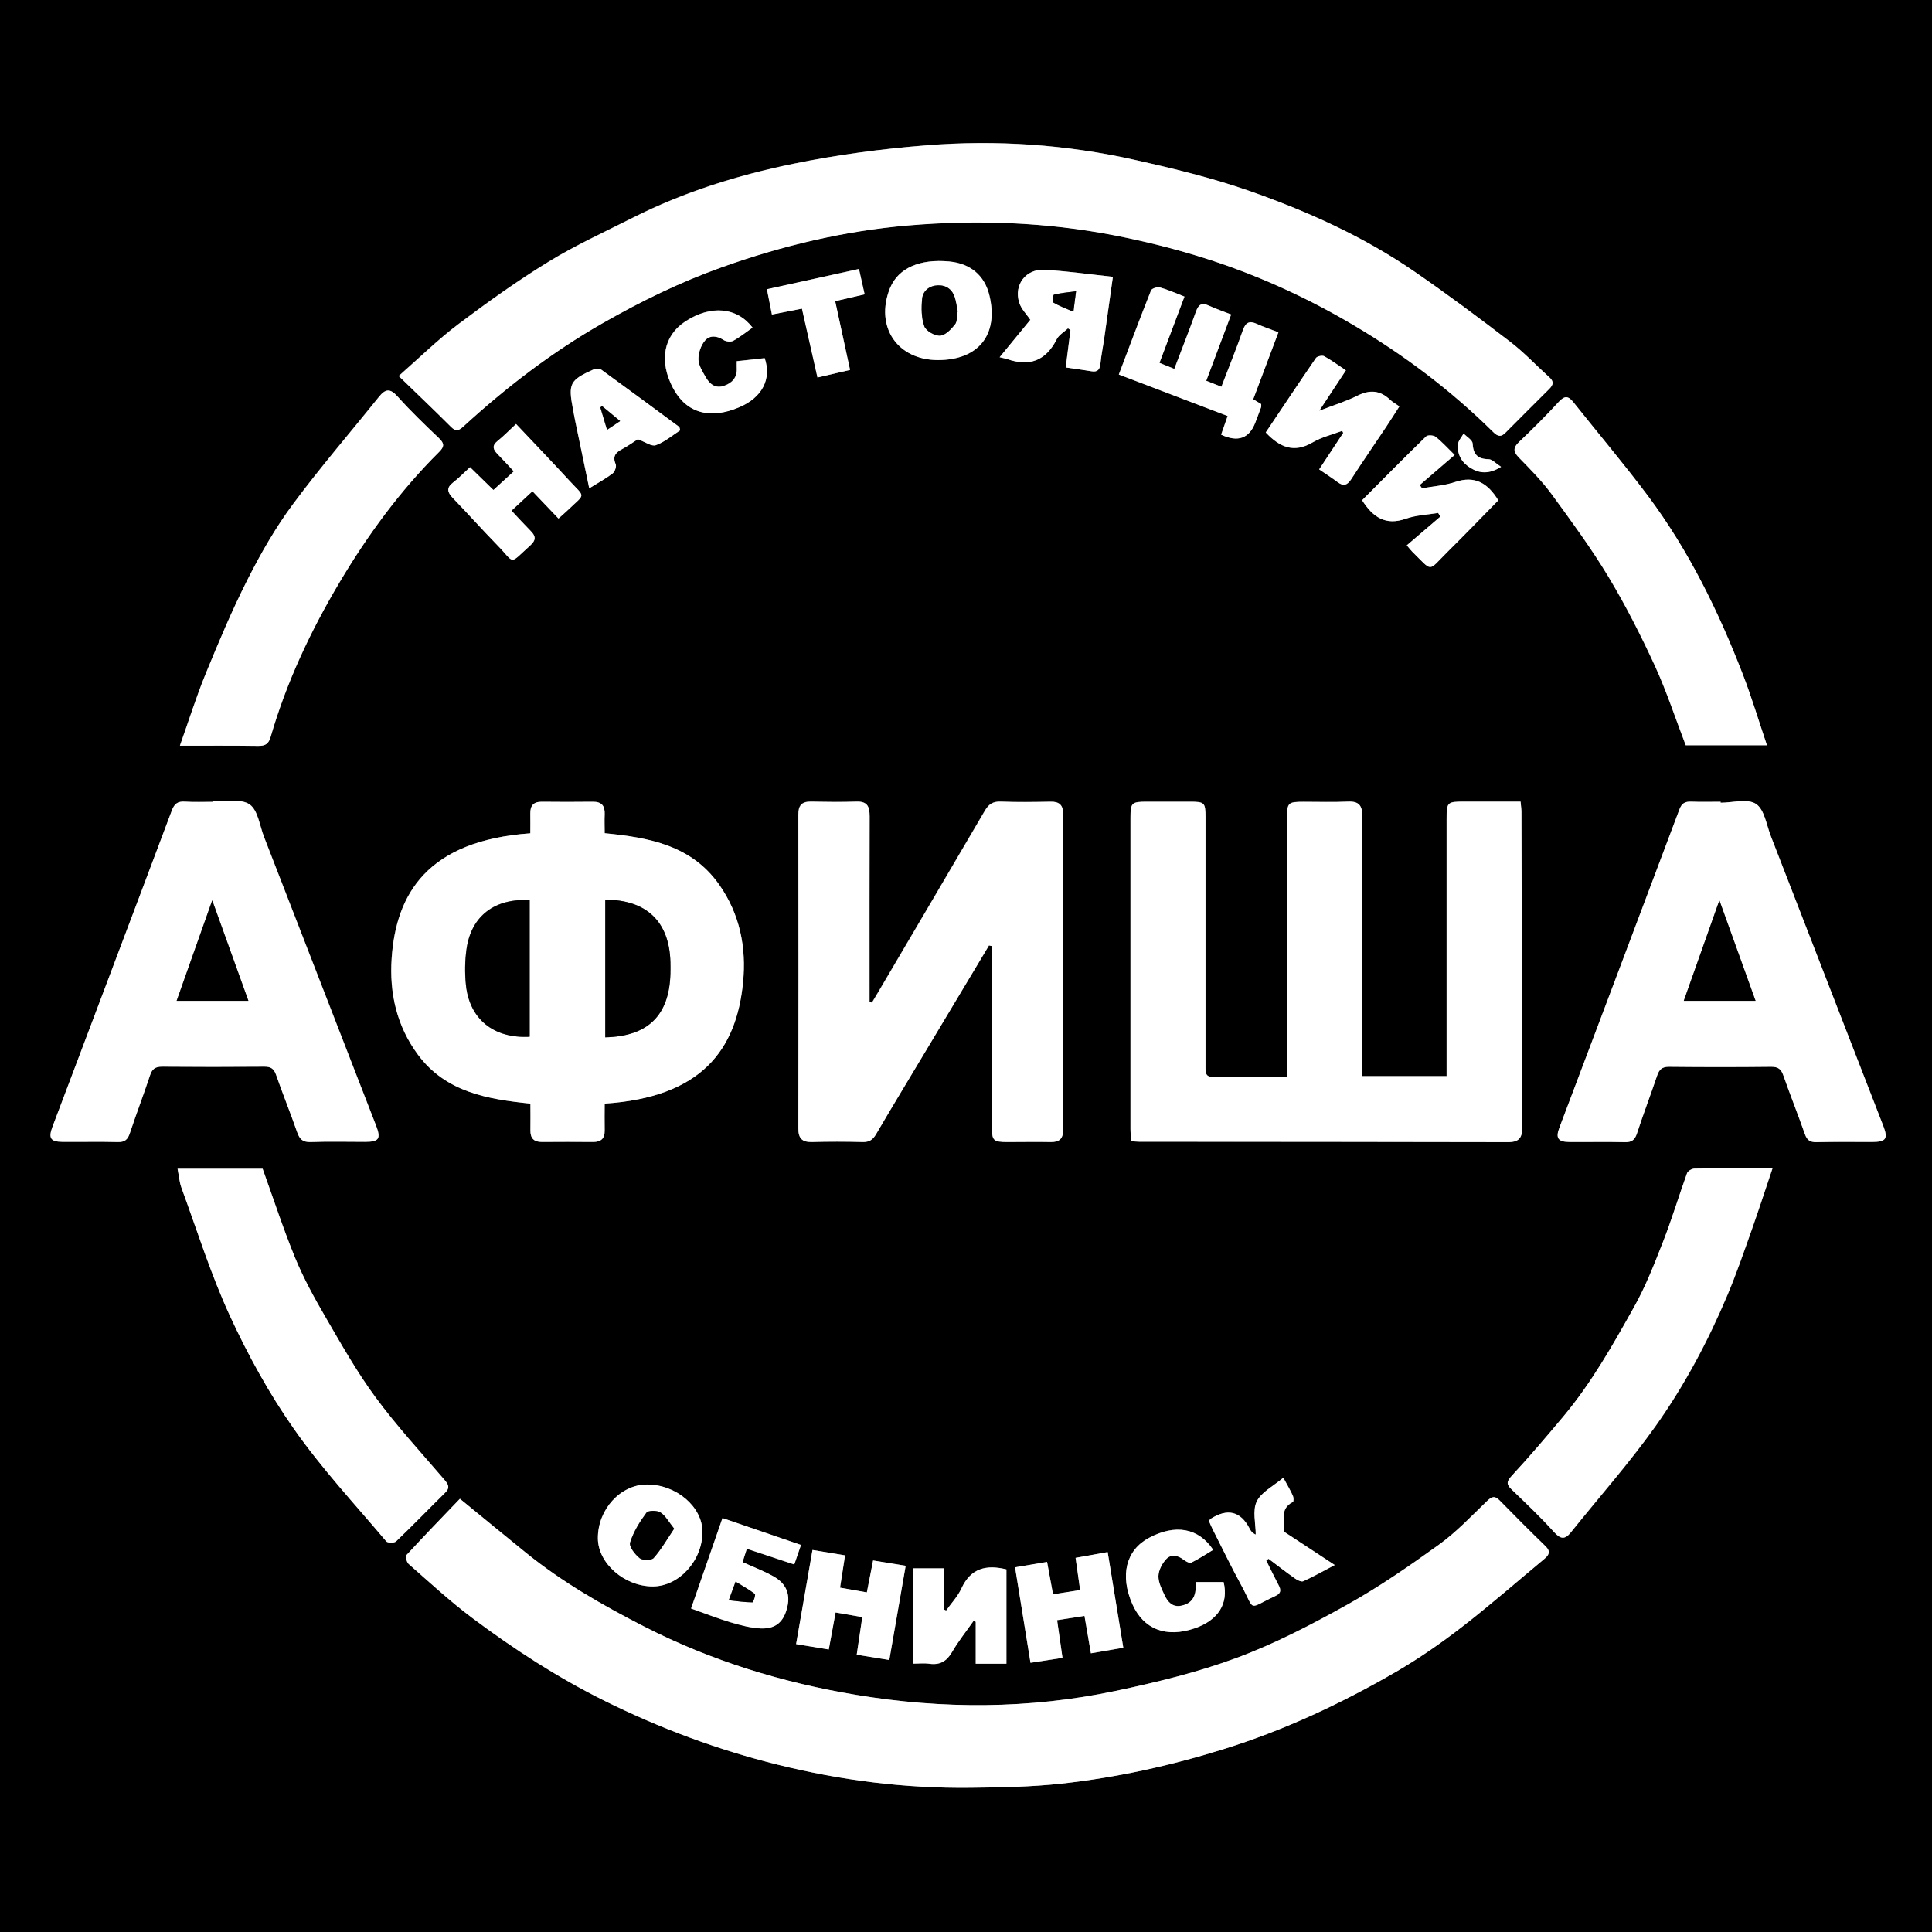 <?xml version="1.0" encoding="UTF-8"?>
<svg id="_Слой_1_Группа_2_Изображение" data-name="Слой 1 + Группа 2 Изображение" xmlns="http://www.w3.org/2000/svg" version="1.1" viewBox="0 0 204 204">
  <rect x="0" y="0" width="204" height="204" fill="#808080" stroke="none"/>
  <path d="M0,0h204v204H0V0ZM48.56,158.25c-1.87,1.96-3.79,3.93-5.65,5.95-.13.14.02.76.23.94,2.22,1.94,4.38,3.95,6.73,5.71,4.4,3.3,8.99,6.28,13.94,8.73,5.89,2.92,11.98,5.18,18.34,6.76,6.66,1.65,13.42,2.51,20.28,2.43,3.22-.04,6.46-.09,9.66-.44,5.79-.63,11.46-1.88,17.04-3.62,6.44-2,12.48-4.83,18.28-8.19,2.41-1.4,4.71-3,6.91-4.7,2.98-2.3,5.82-4.79,8.72-7.2.5-.41.72-.79.14-1.36-1.64-1.59-3.24-3.2-4.84-4.83-.53-.54-.85-.4-1.36.09-1.64,1.58-3.22,3.26-5.05,4.58-3.12,2.25-6.3,4.45-9.65,6.32-3.78,2.11-7.67,4.14-11.72,5.64-4.13,1.53-8.47,2.58-12.8,3.49-9.08,1.91-18.25,1.93-27.38.41-7.79-1.3-15.29-3.59-22.36-7.21-4.38-2.24-8.62-4.67-12.46-7.77-2.26-1.83-4.5-3.68-7.01-5.73ZM42.1,39.71c1.96,1.9,3.77,3.62,5.53,5.38.52.52.84.34,1.29-.07,4.51-4.14,9.33-7.83,14.66-10.88,4.05-2.32,8.21-4.35,12.6-5.92,6.38-2.28,12.92-3.84,19.68-4.42,7.3-.63,14.58-.36,21.77,1.04,3.09.6,6.16,1.35,9.16,2.29,5.64,1.76,11.01,4.17,16.11,7.19,5.38,3.19,10.32,6.91,14.76,11.3.5.5.83.53,1.28.07,1.55-1.55,3.09-3.1,4.65-4.65.42-.42.49-.77,0-1.2-1.39-1.25-2.68-2.64-4.16-3.77-3.31-2.54-6.65-5.03-10.09-7.4-5.39-3.71-11.33-6.38-17.47-8.53-3.93-1.38-8.02-2.36-12.09-3.27-7.24-1.62-14.6-2.13-21.99-1.53-4.71.38-9.43,1-14.05,1.95-5.85,1.2-11.56,2.98-16.93,5.69-2.99,1.51-6.05,2.91-8.9,4.65-3.28,2.01-6.43,4.26-9.51,6.58-2.15,1.62-4.08,3.52-6.32,5.49ZM143.82,113.63v-1.52c0-8.64-.01-17.28.02-25.92,0-1.12-.33-1.61-1.51-1.56-1.56.07-3.12.02-4.68.02-1.67,0-1.75.09-1.76,1.78,0,8.6,0,17.2,0,25.8v1.47c-2.75,0-5.3-.01-7.85,0-.69,0-.76-.37-.76-.92.01-2.2,0-4.4,0-6.6,0-6.64,0-13.28,0-19.92,0-1.53-.1-1.62-1.65-1.62-1.52,0-3.04,0-4.56,0-1.59,0-1.71.12-1.71,1.7,0,10.96,0,21.92,0,32.87,0,.42.04.84.07,1.27.38.03.62.06.85.06,13,0,25.99,0,38.99.04,1.22,0,1.47-.56,1.46-1.63-.05-11.08-.06-22.16-.09-33.23,0-.34-.05-.68-.09-1.09-2.07,0-4.02,0-5.98,0-1.76,0-1.83.07-1.83,1.82,0,8.56,0,17.12,0,25.68,0,.47,0,.94,0,1.48h-8.93ZM56,87.99c-10.87.77-14.19,6.39-14.65,13.19-.25,3.69.53,7.15,2.78,10.19,2.93,3.95,7.29,4.69,11.87,5.16,0,.98.01,1.89,0,2.8-.02.84.35,1.26,1.21,1.25,1.8-.02,3.6-.02,5.4,0,.85,0,1.25-.36,1.23-1.23-.02-.94,0-1.89,0-2.82,10.24-.66,13.91-5.69,14.61-12.79.36-3.71-.34-7.25-2.55-10.37-2.94-4.14-7.4-4.93-12.06-5.39,0-.72-.03-1.36,0-1.99.04-.89-.31-1.35-1.25-1.33-1.8.02-3.6.02-5.4,0-.88,0-1.22.43-1.2,1.26.02.67,0,1.34,0,2.07ZM104.44,99.82c.09.02.19.04.28.06,0,.43,0,.86,0,1.29,0,5.92,0,11.84,0,17.76,0,1.51.13,1.63,1.66,1.64,1.52,0,3.04-.02,4.56,0,.91.02,1.31-.36,1.3-1.28-.01-11.12-.01-22.24,0-33.37,0-.92-.39-1.3-1.31-1.28-1.76.03-3.52.06-5.28-.01-.84-.03-1.28.29-1.69.99-3.75,6.42-7.53,12.82-11.3,19.22-.2.34-.41.68-.61,1.02-.08-.04-.16-.07-.25-.11,0-.43,0-.86,0-1.3,0-6.08-.01-12.16.01-18.24,0-.99-.19-1.62-1.38-1.58-1.6.06-3.2.04-4.8,0-.98-.02-1.35.4-1.35,1.37.01,11.04.02,22.08,0,33.13,0,1.01.36,1.46,1.4,1.44,1.8-.04,3.6-.04,5.4,0,.7.02,1.07-.25,1.41-.83,1.78-3.03,3.61-6.04,5.41-9.06,2.17-3.63,4.35-7.25,6.52-10.88ZM22.52,84.59s0,.05,0,.07c-1,0-2,.05-3-.02-.77-.05-1.11.24-1.38.96-4.18,11.14-8.4,22.26-12.6,33.39-.44,1.18-.19,1.56,1.04,1.57,1.96.02,3.92-.03,5.88.02.74.02,1.04-.27,1.26-.94.68-2.05,1.45-4.06,2.13-6.11.22-.68.56-.92,1.28-.91,3.6.04,7.2.03,10.8,0,.66,0,.99.19,1.22.84.71,2.03,1.53,4.03,2.23,6.07.26.74.58,1.08,1.43,1.05,1.92-.07,3.84-.02,5.76-.02,1.47,0,1.68-.33,1.14-1.73-3.94-10.16-7.88-20.32-11.83-30.48-.46-1.19-.65-2.82-1.52-3.42-.92-.63-2.53-.28-3.83-.35ZM181.68,84.76s0-.06,0-.1c-1.04,0-2.08.03-3.12-.01-.64-.03-.99.16-1.23.82-4.21,11.21-8.45,22.41-12.68,33.62-.41,1.08-.13,1.48,1.03,1.49,1.96.02,3.92-.02,5.88.02.71.02,1.06-.22,1.28-.9.67-2.05,1.44-4.06,2.13-6.11.22-.65.51-.95,1.26-.95,3.6.04,7.2.04,10.8,0,.74,0,1.05.26,1.28.93.72,2.07,1.54,4.11,2.27,6.18.22.63.54.86,1.21.85,1.96-.04,3.92-.01,5.88-.02,1.49,0,1.72-.33,1.18-1.71-3.95-10.2-7.91-20.4-11.87-30.59-.46-1.18-.68-2.8-1.56-3.39-.89-.59-2.46-.13-3.74-.13ZM18.75,123.41c.15.76.19,1.41.41,2,1.66,4.52,3.1,9.15,5.11,13.51,1.91,4.15,4.14,8.21,6.76,11.94,2.94,4.19,6.46,7.97,9.76,11.89.15.18.84.18,1.03,0,1.76-1.68,3.44-3.43,5.18-5.14.56-.55.32-.9-.1-1.4-2.45-2.86-5.02-5.65-7.25-8.68-1.97-2.67-3.61-5.59-5.28-8.46-1.17-2.02-2.31-4.08-3.2-6.24-1.27-3.09-2.3-6.27-3.44-9.43h-8.98ZM187.15,123.38c-2.95,0-5.58-.01-8.22.02-.27,0-.71.25-.79.49-.86,2.38-1.59,4.82-2.51,7.18-.92,2.36-1.85,4.75-3.09,6.96-2.23,3.98-4.48,7.98-7.43,11.51-1.79,2.14-3.6,4.26-5.49,6.31-.56.61-.56.9,0,1.43,1.52,1.47,3.06,2.93,4.48,4.5.7.78,1.16.79,1.78.02,2.98-3.72,6.15-7.29,8.91-11.17,3.07-4.32,5.57-9.01,7.63-13.91.94-2.23,1.72-4.53,2.54-6.82.74-2.1,1.42-4.21,2.2-6.51ZM19,78.73c2.96,0,5.6-.03,8.24.02.76.01,1.12-.19,1.34-.96,1.68-5.78,4.23-11.2,7.29-16.34,2.96-4.96,6.37-9.63,10.49-13.73.57-.57.56-.9,0-1.45-1.5-1.43-3-2.87-4.38-4.41-.79-.88-1.29-.8-1.97.04-3.03,3.77-6.2,7.44-9.07,11.32-1.82,2.45-3.36,5.14-4.75,7.87-1.66,3.26-3.08,6.65-4.47,10.04-1,2.42-1.78,4.93-2.72,7.59ZM186.56,78.69c-.87-2.58-1.59-5.02-2.51-7.39-2.59-6.71-5.73-13.15-10.05-18.93-2.52-3.38-5.25-6.6-7.88-9.9-.51-.65-.9-.72-1.52-.05-1.35,1.46-2.76,2.88-4.21,4.25-.66.63-.62,1.04,0,1.67,1.19,1.22,2.41,2.45,3.42,3.82,2.09,2.86,4.2,5.72,6.02,8.75,1.82,3.02,3.42,6.19,4.9,9.39,1.25,2.71,2.17,5.56,3.26,8.4h8.56ZM124,38.95c-.61-.24-1.08-.43-1.58-.64.9-2.38,1.76-4.68,2.64-7-.96-.37-1.76-.74-2.6-.97-.27-.08-.84.12-.93.32-1.16,2.92-2.26,5.86-3.4,8.88,3.88,1.48,7.67,2.93,11.49,4.38-.26.75-.48,1.37-.69,1.97q2.66,1.24,3.62-1.3c.2-.52.41-1.04.59-1.57.04-.1.02-.23.02-.36-.27-.17-.54-.33-.84-.51.89-2.37,1.77-4.7,2.66-7.07-.85-.33-1.57-.57-2.26-.88-.8-.37-1.2-.17-1.5.68-.69,1.98-1.49,3.93-2.26,5.95-.59-.23-1.06-.42-1.6-.63.88-2.35,1.74-4.62,2.63-7-.85-.33-1.63-.6-2.39-.95-.73-.33-1.06-.09-1.32.63-.71,1.99-1.49,3.96-2.29,6.06ZM148.55,57.57c.33.39.45.55.59.69,2.2,2.16,1.59,2.12,3.68.05,1.84-1.82,3.63-3.68,5.4-5.48-1.11-1.81-2.46-2.63-4.54-1.94-1.12.38-2.34.45-3.52.67-.08-.12-.15-.23-.23-.35,1.2-1.04,2.4-2.08,3.68-3.17-.79-.78-1.36-1.41-2.01-1.92-.22-.17-.83-.21-1-.04-2.29,2.23-4.53,4.5-6.76,6.74,1.13,1.78,2.47,2.7,4.62,1.95,1.07-.38,2.27-.41,3.41-.61.08.13.15.26.23.39-1.15.99-2.3,1.97-3.53,3.02ZM142.11,39.11c-.82-.55-1.52-1.07-2.29-1.49-.21-.11-.75,0-.87.19-1.8,2.62-3.56,5.27-5.3,7.86,1.49,1.59,2.99,2.2,4.95,1.05.95-.56,2.07-.82,3.12-1.22.04.07.07.15.11.22-.83,1.26-1.66,2.52-2.54,3.85.7.48,1.34.89,1.94,1.34.63.47,1.03.35,1.45-.31,1.19-1.84,2.44-3.65,3.66-5.48.48-.72.93-1.45,1.42-2.2-.4-.28-.72-.46-.98-.7-1.06-1.01-2.16-1.08-3.47-.42-1.18.59-2.46.98-4.01,1.58,1.05-1.59,1.88-2.85,2.81-4.26ZM106.26,175.67v-9.95c-2.14-.53-3.77-.12-4.75,2.01-.39.85-1.07,1.56-1.62,2.34-.09-.05-.17-.1-.26-.14v-4.32h-3.23v10.06c.6,0,1.17-.06,1.71.01,1.13.16,1.85-.26,2.42-1.25.66-1.14,1.5-2.19,2.26-3.27.08.03.15.06.23.1v4.42h3.23ZM49.63,49.33c-.65.6-1.18,1.16-1.78,1.61-.75.58-.61,1.05-.03,1.65,1.58,1.64,3.1,3.34,4.69,4.97,1.92,1.96,1.15,2.12,3.48.03.59-.53.6-.95.08-1.49-.69-.71-1.36-1.44-2.06-2.18.78-.73,1.47-1.37,2.21-2.05.96,1.01,1.84,1.92,2.75,2.88.37-.33.7-.61,1.01-.91,1.87-1.8,1.84-1.24.1-3.13-1.83-1.99-3.7-3.94-5.59-5.94-.72.67-1.3,1.27-1.95,1.79-.62.5-.48.9-.01,1.38.58.59,1.13,1.2,1.72,1.83-.8.73-1.49,1.37-2.15,1.97-.84-.82-1.61-1.57-2.47-2.41ZM105.55,37.72c.48.12.64.14.78.19,2.36.83,4.1.19,5.25-2.09.23-.47.78-.77,1.19-1.15.09.06.17.13.26.19-.16,1.28-.33,2.57-.5,3.94.98.14,1.85.25,2.7.4.69.12.91-.19.97-.84.08-.87.26-1.73.39-2.6.3-2.12.6-4.23.92-6.53-2.52-.27-4.88-.61-7.26-.74-1.94-.1-3.21,1.59-2.64,3.44.22.71.82,1.3,1.18,1.84-1,1.22-2.04,2.5-3.24,3.95ZM115.19,174.58c1.22-.21,2.3-.4,3.42-.59-.56-3.43-1.1-6.72-1.65-10.1-1.23.22-2.3.41-3.39.61.17,1.21.32,2.26.48,3.4-1.01.16-1.89.3-2.86.45-.22-1.19-.42-2.27-.63-3.42-1.16.2-2.2.37-3.38.57.55,3.4,1.08,6.69,1.63,10.08,1.19-.18,2.23-.35,3.38-.52-.2-1.38-.38-2.63-.57-3.98.99-.15,1.92-.3,2.89-.45.23,1.36.44,2.57.68,3.96ZM99.05,38.02c4.28,0,6.42-2.69,5.42-6.83-.51-2.11-2.01-3.37-4.25-3.58-3.1-.29-5.35.71-6.22,2.76-.02.04-.03.07-.05.11-1.58,4.03.8,7.54,5.1,7.54ZM95.63,165.33c-1.21-.2-2.28-.37-3.44-.56-.23,1.19-.44,2.23-.66,3.37-1.01-.18-1.89-.33-2.83-.5.19-1.2.35-2.25.53-3.41-1.16-.19-2.27-.38-3.44-.57-.59,3.39-1.15,6.61-1.73,9.94,1.19.2,2.27.37,3.45.57.25-1.36.48-2.6.72-3.91,1,.18,1.85.32,2.82.49-.2,1.35-.39,2.63-.59,3.97,1.21.2,2.29.37,3.44.56.59-3.38,1.15-6.6,1.73-9.95ZM72.97,169.85c1.47.52,2.81,1.05,4.18,1.46,1.02.3,2.09.59,3.15.64,1.63.07,2.49-.73,2.84-2.33.29-1.31-.14-2.4-1.42-3.13-1.03-.59-2.15-1.01-3.32-1.54.14-.43.28-.87.45-1.41,1.69.56,3.3,1.09,5.01,1.66.25-.73.47-1.35.71-2.06-2.81-.96-5.5-1.89-8.29-2.84-1.13,3.25-2.2,6.34-3.32,9.56ZM135.56,161.72c.26-.85-.6-2.34.97-3.13.09-.05.08-.46,0-.65-.26-.56-.58-1.1-1.01-1.91-1.07.91-2.34,1.52-2.81,2.52-.46.96-.1,2.31-.1,3.49-.41-.2-.53-.4-.64-.62q-1.44-2.79-4.17-1.02s-.04.07-.12.23c.11.24.23.56.39.87,1.01,1.99,1.98,4,3.05,5.96,1.48,2.72.56,2.45,3.58,1.05.6-.28.6-.63.32-1.14-.45-.85-.87-1.72-1.3-2.59.08-.06.16-.12.24-.19.91.69,1.82,1.39,2.75,2.05.26.19.7.42.92.32,1.03-.46,2.02-1.02,3.32-1.71-1.89-1.24-3.53-2.32-5.37-3.53ZM68.3,156.75c-2.79.01-5.18,2.63-5.17,5.67,0,2.65,2.8,5.09,5.8,5.09,2.78,0,5.26-2.75,5.24-5.78-.02-2.64-2.79-4.99-5.87-4.98ZM71.82,45.44c-.07-.23-.07-.33-.12-.37-2.73-2.02-5.46-4.04-8.21-6.03-.2-.14-.62-.12-.87-.01-2.45,1.1-2.64,1.49-2.14,4.11.09.47.17.94.27,1.41.48,2.29.95,4.57,1.46,7.01.94-.59,1.75-1.02,2.47-1.57.23-.18.43-.73.32-.98-.36-.85.02-1.23.7-1.6.63-.34,1.21-.76,1.64-1.03.75.27,1.45.79,1.9.63.94-.34,1.75-1.04,2.57-1.57ZM79.46,34.6c-1.66-2.18-4.41-2.41-7.06-.7-2.36,1.52-2.86,4.22-1.34,7.09,1.39,2.61,3.88,3.33,6.99,2,2.4-1.02,3.43-2.96,2.68-5.18-.96.11-1.93.21-2.95.32,0,.32,0,.52,0,.71.06.99-.46,1.59-1.34,1.89-.94.32-1.55-.2-1.96-.95-.33-.59-.74-1.24-.75-1.86,0-.66.27-1.46.69-1.96.49-.58,1.25-.54,1.96-.07.26.17.76.23,1.02.09.69-.37,1.31-.88,2.04-1.39ZM126.25,167.05c0,.35.01.55,0,.75-.07.96-.57,1.55-1.52,1.74-.93.18-1.43-.4-1.76-1.11-.3-.64-.67-1.36-.65-2.03.02-.62.39-1.34.84-1.8.52-.54,1.23-.37,1.84.1.22.17.61.38.79.29.8-.39,1.54-.89,2.31-1.35-1.55-2.34-4.02-2.74-6.79-1.26-2.42,1.3-3.08,3.96-1.74,7,1.17,2.66,3.56,3.58,6.59,2.54,2.48-.85,3.59-2.63,3.04-4.88h-2.95ZM81.51,33.21c1.15-.22,2.11-.41,3.16-.62.55,2.43,1.08,4.79,1.64,7.27,1.22-.28,2.31-.54,3.44-.8-.54-2.5-1.05-4.83-1.57-7.26,1.06-.25,2.02-.47,3.11-.72-.21-.91-.39-1.74-.6-2.68-3.31.73-6.45,1.42-9.72,2.14.18.91.34,1.71.53,2.67ZM158.51,49.29c-.57-.36-.95-.8-1.32-.81-1.17-.01-1.62-.51-1.69-1.66-.02-.37-.62-.7-.95-1.05-.21.39-.57.76-.6,1.16-.09,1.08.43,1.94,1.35,2.49.94.56,1.93.67,3.22-.14Z" fill="#000" stroke-width="0"/>
  <path d="M48.56,158.25c2.51,2.05,4.75,3.91,7.01,5.73,3.83,3.1,8.08,5.53,12.46,7.77,7.07,3.62,14.57,5.91,22.36,7.21,9.13,1.52,18.3,1.5,27.38-.41,4.32-.91,8.67-1.96,12.8-3.49,4.05-1.5,7.94-3.53,11.72-5.64,3.35-1.87,6.53-4.07,9.65-6.32,1.83-1.32,3.42-3,5.05-4.58.51-.49.83-.64,1.36-.09,1.59,1.63,3.2,3.24,4.84,4.83.59.57.36.95-.14,1.36-2.9,2.41-5.74,4.9-8.72,7.2-2.2,1.7-4.51,3.3-6.91,4.7-5.8,3.36-11.83,6.19-18.28,8.19-5.59,1.74-11.25,2.98-17.04,3.62-3.2.35-6.44.41-9.66.44-6.86.08-13.63-.78-20.28-2.43-6.36-1.57-12.46-3.84-18.34-6.76-4.95-2.46-9.54-5.44-13.94-8.73-2.35-1.76-4.52-3.77-6.73-5.71-.21-.18-.35-.81-.23-.94,1.86-2.02,3.77-3.99,5.65-5.95Z" fill="#fff" stroke-width="0"/>
  <path d="M42.1,39.71c2.24-1.97,4.17-3.87,6.32-5.49,3.08-2.32,6.23-4.57,9.51-6.58,2.85-1.75,5.91-3.14,8.9-4.65,5.37-2.71,11.08-4.49,16.93-5.69,4.62-.95,9.34-1.58,14.05-1.95,7.38-.59,14.75-.09,21.99,1.53,4.07.91,8.16,1.9,12.09,3.27,6.14,2.15,12.08,4.82,17.47,8.53,3.43,2.36,6.78,4.86,10.09,7.4,1.48,1.13,2.77,2.52,4.16,3.77.48.43.41.78,0,1.2-1.56,1.54-3.1,3.1-4.65,4.65-.45.45-.78.42-1.28-.07-4.44-4.39-9.38-8.12-14.76-11.3-5.11-3.02-10.47-5.44-16.11-7.19-3-.93-6.07-1.69-9.16-2.29-7.2-1.39-14.47-1.66-21.77-1.04-6.76.58-13.3,2.14-19.68,4.42-4.39,1.57-8.55,3.6-12.6,5.92-5.33,3.05-10.15,6.75-14.66,10.88-.45.41-.77.59-1.29.07-1.76-1.76-3.57-3.48-5.53-5.38Z" fill="#fff" stroke-width="0"/>
  <path d="M143.82,113.63h8.93c0-.54,0-1.01,0-1.48,0-8.56,0-17.12,0-25.68,0-1.75.07-1.82,1.83-1.82,1.96,0,3.91,0,5.98,0,.03.41.09.75.09,1.09.03,11.08.05,22.16.09,33.23,0,1.06-.24,1.63-1.46,1.63-13-.03-25.99-.03-38.99-.04-.24,0-.47-.03-.85-.06-.02-.44-.07-.85-.07-1.27,0-10.96,0-21.92,0-32.87,0-1.59.12-1.7,1.71-1.7,1.52,0,3.04,0,4.56,0,1.55,0,1.65.09,1.65,1.62,0,6.64,0,13.28,0,19.92,0,2.2,0,4.4,0,6.6,0,.54.07.92.76.92,2.55-.02,5.11,0,7.85,0v-1.47c0-8.6,0-17.2,0-25.8,0-1.69.09-1.78,1.76-1.78,1.56,0,3.12.05,4.68-.02,1.18-.05,1.51.43,1.51,1.56-.03,8.64-.02,17.28-.02,25.92v1.52Z" fill="#fff" stroke-width="0"/>
  <path d="M56,87.99c0-.73.01-1.4,0-2.07-.02-.83.32-1.27,1.2-1.26,1.8.02,3.6.02,5.4,0,.94-.01,1.29.44,1.25,1.33-.03.63,0,1.27,0,1.99,4.66.46,9.12,1.25,12.06,5.39,2.21,3.12,2.92,6.66,2.55,10.37-.7,7.09-4.37,12.12-14.61,12.79,0,.93-.02,1.87,0,2.82.02.86-.38,1.24-1.23,1.23-1.8-.01-3.6-.02-5.4,0-.87,0-1.23-.41-1.21-1.25.02-.91,0-1.82,0-2.8-4.57-.47-8.93-1.21-11.87-5.16-2.25-3.03-3.03-6.5-2.78-10.19.46-6.8,3.78-12.42,14.65-13.19ZM63.91,95v14.53c4.52-.11,6.76-2.32,6.88-6.73.01-.4.01-.8,0-1.2-.11-4.27-2.51-6.59-6.88-6.6ZM55.93,95.04c-3.69-.21-6.16,1.66-6.67,5.13-.18,1.25-.2,2.56-.07,3.81.37,3.63,2.94,5.7,6.73,5.48v-14.43Z" fill="#fff" stroke-width="0"/>
  <path d="M104.44,99.82c-2.17,3.63-4.35,7.26-6.52,10.88-1.81,3.02-3.63,6.02-5.41,9.06-.34.58-.71.85-1.41.83-1.8-.05-3.6-.05-5.4,0-1.04.02-1.4-.43-1.4-1.44.02-11.04.02-22.08,0-33.13,0-.96.37-1.39,1.35-1.37,1.6.03,3.2.05,4.8,0,1.19-.04,1.38.58,1.38,1.58-.02,6.08-.01,12.16-.01,18.24,0,.43,0,.86,0,1.3.08.04.16.07.25.11.2-.34.41-.68.61-1.02,3.77-6.41,7.55-12.81,11.3-19.22.41-.7.84-1.02,1.69-.99,1.76.07,3.52.04,5.28.01.91-.02,1.31.36,1.31,1.28-.01,11.12-.01,22.24,0,33.37,0,.92-.39,1.3-1.3,1.28-1.52-.03-3.04,0-4.56,0-1.52,0-1.66-.13-1.66-1.64,0-5.92,0-11.84,0-17.76,0-.43,0-.86,0-1.29-.09-.02-.19-.04-.28-.06Z" fill="#fff" stroke-width="0"/>
  <path d="M22.52,84.59c1.31.08,2.91-.28,3.83.35.88.6,1.06,2.23,1.52,3.42,3.95,10.16,7.89,20.32,11.83,30.48.54,1.4.33,1.73-1.14,1.73-1.92,0-3.84-.05-5.76.02-.85.03-1.17-.31-1.43-1.05-.71-2.04-1.52-4.03-2.23-6.07-.23-.64-.56-.84-1.22-.84-3.6.03-7.2.03-10.8,0-.72,0-1.06.24-1.28.91-.68,2.05-1.45,4.06-2.13,6.11-.22.66-.52.96-1.26.94-1.96-.05-3.92,0-5.88-.02-1.23-.01-1.48-.39-1.04-1.57,4.2-11.13,8.42-22.25,12.6-33.39.27-.72.61-1.01,1.38-.96,1,.06,2,.02,3,.02,0-.02,0-.05,0-.07ZM18.65,105.68h7.58c-1.27-3.53-2.5-6.93-3.82-10.61-1.3,3.68-2.52,7.11-3.76,10.61Z" fill="#fff" stroke-width="0"/>
  <path d="M181.68,84.76c1.27,0,2.85-.46,3.74.13.88.58,1.1,2.2,1.56,3.39,3.96,10.19,7.92,20.39,11.87,30.59.53,1.38.31,1.7-1.18,1.71-1.96,0-3.92-.03-5.88.02-.67.01-.99-.22-1.21-.85-.73-2.07-1.54-4.11-2.27-6.18-.23-.67-.54-.93-1.28-.93-3.6.04-7.2.04-10.8,0-.75,0-1.04.3-1.26.95-.69,2.04-1.46,4.06-2.13,6.11-.23.69-.57.92-1.28.9-1.96-.05-3.92,0-5.88-.02-1.16-.01-1.44-.41-1.03-1.49,4.23-11.21,8.47-22.4,12.68-33.62.25-.65.59-.84,1.23-.82,1.04.04,2.08.01,3.12.01,0,.03,0,.06,0,.1ZM177.79,105.68h7.58c-1.27-3.53-2.5-6.93-3.82-10.61-1.3,3.68-2.52,7.11-3.76,10.61Z" fill="#fff" stroke-width="0"/>
  <path d="M18.75,123.41h8.98c1.14,3.16,2.17,6.34,3.44,9.43.89,2.15,2.02,4.22,3.2,6.24,1.67,2.87,3.31,5.79,5.28,8.46,2.23,3.03,4.8,5.82,7.25,8.68.42.5.67.84.1,1.4-1.73,1.7-3.42,3.46-5.18,5.14-.19.18-.88.17-1.03,0-3.31-3.92-6.83-7.7-9.76-11.89-2.62-3.73-4.85-7.8-6.76-11.94-2.01-4.36-3.45-8.99-5.11-13.51-.22-.59-.26-1.25-.41-2Z" fill="#fff" stroke-width="0"/>
  <path d="M187.15,123.38c-.77,2.3-1.46,4.41-2.2,6.51-.81,2.29-1.6,4.59-2.54,6.82-2.06,4.9-4.56,9.59-7.63,13.91-2.76,3.87-5.93,7.45-8.91,11.17-.62.77-1.07.76-1.78-.02-1.41-1.57-2.95-3.03-4.48-4.5-.55-.53-.56-.82,0-1.43,1.89-2.04,3.7-4.17,5.49-6.31,2.95-3.53,5.2-7.52,7.43-11.51,1.24-2.2,2.16-4.59,3.09-6.96.92-2.36,1.65-4.79,2.51-7.18.08-.24.52-.49.79-.49,2.63-.04,5.27-.02,8.22-.02Z" fill="#fff" stroke-width="0"/>
  <path d="M19,78.73c.95-2.66,1.73-5.17,2.72-7.59,1.39-3.39,2.81-6.78,4.47-10.04,1.38-2.73,2.93-5.42,4.75-7.87,2.88-3.88,6.05-7.55,9.07-11.32.68-.85,1.18-.93,1.97-.04,1.38,1.54,2.88,2.98,4.38,4.41.57.55.58.88,0,1.45-4.12,4.09-7.54,8.77-10.49,13.73-3.06,5.14-5.62,10.56-7.29,16.34-.22.77-.58.97-1.34.96-2.64-.04-5.27-.02-8.24-.02Z" fill="#fff" stroke-width="0"/>
  <path d="M186.56,78.69h-8.56c-1.09-2.84-2.02-5.69-3.26-8.4-1.48-3.21-3.08-6.37-4.9-9.39-1.83-3.03-3.93-5.89-6.02-8.75-1.01-1.37-2.23-2.6-3.42-3.82-.61-.63-.66-1.04,0-1.67,1.45-1.37,2.86-2.78,4.21-4.25.62-.67,1-.59,1.52.05,2.62,3.3,5.35,6.53,7.88,9.9,4.32,5.78,7.46,12.22,10.05,18.93.91,2.37,1.64,4.81,2.51,7.39Z" fill="#fff" stroke-width="0"/>
  <path d="M124,38.95c.8-2.11,1.58-4.08,2.29-6.06.26-.72.59-.96,1.32-.63.75.34,1.54.62,2.39.95-.89,2.37-1.74,4.64-2.63,7,.54.21,1.01.4,1.6.63.77-2.02,1.57-3.97,2.26-5.95.3-.85.69-1.05,1.5-.68.68.32,1.41.55,2.26.88-.89,2.38-1.77,4.7-2.66,7.07.3.18.57.35.84.51,0,.13.02.26-.02.36-.19.53-.4,1.05-.59,1.57q-.96,2.55-3.62,1.3c.21-.61.43-1.23.69-1.97-3.82-1.46-7.61-2.9-11.49-4.38,1.14-3.02,2.24-5.96,3.4-8.88.08-.21.66-.4.93-.32.84.23,1.64.6,2.6.97-.88,2.32-1.74,4.62-2.64,7,.5.2.97.39,1.58.64Z" fill="#fff" stroke-width="0"/>
  <path d="M148.55,57.57c1.23-1.05,2.38-2.04,3.53-3.02-.08-.13-.15-.26-.23-.39-1.14.19-2.33.23-3.41.61-2.15.76-3.49-.17-4.62-1.95,2.23-2.24,4.48-4.52,6.76-6.74.17-.17.78-.13,1,.04.65.51,1.21,1.14,2.01,1.92-1.27,1.1-2.48,2.14-3.68,3.17.08.12.15.23.23.35,1.18-.21,2.4-.29,3.52-.67,2.08-.7,3.43.13,4.54,1.94-1.76,1.79-3.56,3.66-5.4,5.48-2.08,2.07-1.48,2.1-3.68-.05-.14-.14-.26-.3-.59-.69Z" fill="#fff" stroke-width="0"/>
  <path d="M142.11,39.11c-.93,1.41-1.77,2.68-2.81,4.26,1.55-.6,2.83-.99,4.01-1.58,1.31-.66,2.41-.6,3.47.42.26.24.58.42.98.7-.48.75-.94,1.49-1.42,2.2-1.22,1.83-2.47,3.63-3.66,5.48-.42.65-.83.78-1.45.31-.6-.45-1.24-.86-1.94-1.34.88-1.33,1.71-2.59,2.54-3.85-.04-.07-.07-.15-.11-.22-1.05.4-2.17.66-3.12,1.22-1.95,1.15-3.46.54-4.95-1.05,1.74-2.59,3.5-5.24,5.3-7.86.13-.19.67-.3.87-.19.76.42,1.46.94,2.29,1.49Z" fill="#fff" stroke-width="0"/>
  <path d="M106.26,175.67h-3.23v-4.42c-.08-.03-.15-.06-.23-.1-.76,1.09-1.6,2.13-2.26,3.27-.58,1-1.29,1.41-2.42,1.25-.54-.08-1.1-.01-1.71-.01v-10.06h3.23v4.32c.09.05.17.1.26.14.55-.78,1.23-1.49,1.62-2.34.97-2.13,2.61-2.54,4.75-2.01v9.95Z" fill="#fff" stroke-width="0"/>
  <path d="M49.63,49.33c.86.84,1.63,1.59,2.47,2.41.65-.6,1.35-1.24,2.15-1.97-.59-.63-1.14-1.24-1.72-1.83-.47-.48-.61-.88.01-1.38.65-.52,1.23-1.13,1.95-1.79,1.89,2,3.76,3.95,5.59,5.94,1.75,1.9,1.77,1.33-.1,3.13-.31.3-.65.58-1.01.91-.92-.96-1.79-1.88-2.75-2.88-.74.68-1.43,1.33-2.21,2.05.7.75,1.37,1.48,2.06,2.18.53.54.52.95-.08,1.49-2.32,2.09-1.55,1.94-3.48-.03-1.59-1.63-3.11-3.33-4.69-4.97-.58-.6-.72-1.08.03-1.65.6-.46,1.12-1.01,1.78-1.61Z" fill="#fff" stroke-width="0"/>
  <path d="M105.55,37.72c1.19-1.46,2.24-2.73,3.24-3.95-.36-.55-.97-1.14-1.18-1.84-.57-1.85.7-3.54,2.64-3.44,2.38.13,4.74.47,7.26.74-.32,2.3-.62,4.41-.92,6.53-.12.87-.31,1.73-.39,2.6-.06.65-.29.96-.97.84-.86-.14-1.72-.26-2.7-.4.17-1.37.34-2.66.5-3.94-.09-.06-.17-.13-.26-.19-.4.38-.95.69-1.19,1.15-1.15,2.28-2.89,2.92-5.25,2.09-.14-.05-.29-.07-.78-.19ZM113.62,30.75c-.89.12-1.62.19-2.33.36-.1.02-.19.77-.08.83.63.36,1.32.62,2.13.98.11-.85.17-1.35.28-2.17Z" fill="#fff" stroke-width="0"/>
  <path d="M115.19,174.58c-.24-1.39-.45-2.6-.68-3.96-.97.15-1.9.29-2.89.45.19,1.35.37,2.6.57,3.98-1.15.18-2.19.34-3.38.52-.55-3.39-1.08-6.67-1.63-10.08,1.18-.2,2.22-.38,3.38-.57.21,1.14.41,2.22.63,3.42.97-.15,1.86-.29,2.86-.45-.16-1.14-.31-2.19-.48-3.4,1.09-.2,2.16-.39,3.39-.61.55,3.38,1.09,6.67,1.65,10.1-1.12.19-2.19.38-3.42.59Z" fill="#fff" stroke-width="0"/>
  <path d="M99.05,38.02c-4.3,0-6.67-3.51-5.1-7.54.01-.04.03-.07.05-.11.87-2.06,3.12-3.05,6.22-2.76,2.25.21,3.75,1.48,4.25,3.58.99,4.14-1.14,6.82-5.42,6.83ZM101.12,32.86c-.1-.47-.16-.94-.29-1.4-.25-.87-.89-1.35-1.77-1.33-.88.02-1.6.54-1.69,1.42-.09.96-.09,2.02.23,2.9.18.49,1.1,1.02,1.66.99.55-.03,1.16-.67,1.57-1.18.26-.33.2-.91.29-1.4Z" fill="#fff" stroke-width="0"/>
  <path d="M95.63,165.33c-.58,3.36-1.14,6.57-1.73,9.95-1.15-.19-2.23-.36-3.44-.56.2-1.34.39-2.62.59-3.97-.97-.17-1.82-.32-2.82-.49-.24,1.31-.47,2.55-.72,3.91-1.17-.19-2.26-.37-3.45-.57.58-3.34,1.14-6.55,1.73-9.94,1.17.19,2.28.38,3.44.57-.18,1.16-.35,2.22-.53,3.41.94.17,1.82.32,2.83.5.22-1.14.43-2.18.66-3.37,1.15.19,2.23.36,3.44.56Z" fill="#fff" stroke-width="0"/>
  <path d="M72.97,169.85c1.12-3.22,2.19-6.3,3.32-9.56,2.78.95,5.48,1.88,8.29,2.84-.24.71-.46,1.33-.71,2.06-1.71-.57-3.33-1.1-5.01-1.66-.17.54-.31.98-.45,1.41,1.16.53,2.29.95,3.32,1.54,1.28.74,1.71,1.82,1.42,3.13-.35,1.6-1.21,2.41-2.84,2.33-1.06-.05-2.12-.34-3.15-.64-1.37-.41-2.71-.94-4.18-1.46ZM76.95,168.97c.95.1,1.72.21,2.5.22.09,0,.35-.8.26-.88-.61-.47-1.3-.85-2.04-1.3-.27.73-.43,1.17-.72,1.96Z" fill="#fff" stroke-width="0"/>
  <path d="M135.56,161.72c1.84,1.21,3.48,2.29,5.37,3.53-1.3.68-2.29,1.25-3.32,1.71-.22.1-.66-.13-.92-.32-.93-.66-1.84-1.36-2.75-2.05-.08.06-.16.12-.24.19.43.86.85,1.73,1.3,2.59.27.51.27.87-.32,1.14-3.03,1.41-2.1,1.67-3.58-1.05-1.07-1.96-2.04-3.97-3.05-5.96-.16-.31-.28-.63-.39-.87.08-.16.09-.21.12-.23q2.74-1.77,4.17,1.02c.11.21.22.42.64.62,0-1.18-.36-2.53.1-3.49.47-.99,1.74-1.61,2.81-2.52.44.81.76,1.34,1.01,1.91.09.19.1.6,0,.65-1.57.8-.71,2.28-.97,3.13Z" fill="#fff" stroke-width="0"/>
  <path d="M68.3,156.75c3.09-.01,5.86,2.33,5.87,4.98.02,3.03-2.46,5.77-5.24,5.78-3,0-5.79-2.44-5.8-5.09-.01-3.04,2.38-5.66,5.17-5.67ZM71.18,161.42c-.58-.72-.91-1.38-1.45-1.72-.36-.23-1.29-.23-1.48.03-.71.96-1.37,2.01-1.72,3.14-.13.43.52,1.26,1.01,1.66.31.25,1.24.24,1.47-.02.79-.89,1.39-1.94,2.16-3.09Z" fill="#fff" stroke-width="0"/>
  <path d="M71.82,45.44c-.82.53-1.63,1.23-2.57,1.57-.45.16-1.15-.36-1.9-.63-.43.27-1.01.7-1.64,1.03-.68.36-1.06.75-.7,1.6.11.25-.09.8-.32.98-.72.55-1.53.99-2.47,1.57-.51-2.44-.99-4.73-1.46-7.01-.1-.47-.18-.94-.27-1.41-.5-2.62-.31-3.01,2.14-4.11.24-.11.67-.13.87.01,2.75,1.99,5.48,4.01,8.21,6.03.05.04.05.14.12.37ZM65.48,44.46c-.69-.58-1.3-1.08-1.91-1.58-.06.05-.12.09-.18.14.23.75.45,1.51.71,2.36.52-.35.9-.6,1.38-.92Z" fill="#fff" stroke-width="0"/>
  <path d="M79.46,34.6c-.73.51-1.35,1.02-2.04,1.39-.26.14-.77.08-1.02-.09-.71-.47-1.48-.51-1.96.07-.43.5-.7,1.3-.69,1.96,0,.63.42,1.27.75,1.86.42.75,1.03,1.27,1.96.95.88-.3,1.4-.9,1.34-1.89-.01-.19,0-.39,0-.71,1.01-.11,1.99-.22,2.95-.32.75,2.22-.28,4.16-2.68,5.18-3.11,1.33-5.6.61-6.99-2-1.53-2.88-1.02-5.57,1.34-7.09,2.65-1.71,5.4-1.48,7.06.7Z" fill="#fff" stroke-width="0"/>
  <path d="M126.25,167.05c1.06,0,2.01,0,2.95,0,.55,2.25-.56,4.03-3.04,4.88-3.03,1.04-5.41.11-6.59-2.54-1.34-3.04-.68-5.7,1.74-7,2.77-1.48,5.23-1.08,6.79,1.26-.77.46-1.51.96-2.31,1.35-.18.09-.57-.12-.79-.29-.61-.48-1.32-.64-1.84-.1-.44.46-.82,1.18-.84,1.8-.02.67.34,1.38.65,2.03.33.71.83,1.3,1.76,1.11.95-.19,1.45-.78,1.52-1.74.01-.2,0-.4,0-.75Z" fill="#fff" stroke-width="0"/>
  <path d="M81.51,33.21c-.19-.96-.35-1.76-.53-2.67,3.27-.72,6.42-1.41,9.72-2.14.21.94.4,1.76.6,2.68-1.09.25-2.05.47-3.11.72.53,2.43,1.03,4.76,1.57,7.26-1.13.26-2.23.52-3.44.8-.56-2.48-1.09-4.83-1.64-7.27-1.05.2-2.01.39-3.16.62Z" fill="#fff" stroke-width="0"/>
  <path d="M158.51,49.29c-1.3.81-2.29.7-3.22.14-.92-.55-1.44-1.41-1.35-2.49.03-.4.39-.77.6-1.16.33.35.93.68.95,1.05.07,1.15.52,1.64,1.69,1.66.38,0,.75.44,1.32.81Z" fill="#fff" stroke-width="0"/>
  <path d="M63.91,95c4.38.01,6.77,2.33,6.88,6.6.01.4.01.8,0,1.2-.12,4.41-2.36,6.63-6.88,6.73v-14.53Z" fill="#000" stroke-width="0"/>
  <path d="M55.93,95.04v14.43c-3.79.21-6.36-1.85-6.73-5.48-.13-1.26-.11-2.56.07-3.81.5-3.47,2.98-5.34,6.67-5.13Z" fill="#000" stroke-width="0"/>
  <path d="M18.65,105.68c1.24-3.51,2.45-6.93,3.76-10.61,1.33,3.68,2.55,7.08,3.82,10.61h-7.58Z" fill="#000" stroke-width="0"/>
  <path d="M177.79,105.68c1.24-3.51,2.45-6.93,3.76-10.61,1.33,3.68,2.55,7.08,3.82,10.61h-7.58Z" fill="#000" stroke-width="0"/>
  <path d="M113.62,30.75c-.11.82-.17,1.32-.28,2.17-.81-.35-1.5-.61-2.13-.98-.11-.06-.02-.81.08-.83.71-.17,1.45-.24,2.33-.36Z" fill="#000" stroke-width="0"/>
  <path d="M101.12,32.86c-.09.49-.03,1.07-.29,1.4-.41.51-1.01,1.15-1.57,1.18-.56.03-1.48-.49-1.66-.99-.32-.88-.32-1.94-.23-2.9.09-.88.8-1.4,1.69-1.42.88-.02,1.52.46,1.77,1.33.13.45.2.93.29,1.4Z" fill="#000" stroke-width="0"/>
  <path d="M76.95,168.97c.29-.79.45-1.23.72-1.96.74.45,1.43.83,2.04,1.3.09.07-.16.88-.26.88-.78,0-1.56-.12-2.5-.22Z" fill="#000" stroke-width="0"/>
  <path d="M71.18,161.42c-.77,1.14-1.37,2.2-2.16,3.09-.23.26-1.16.27-1.47.02-.5-.4-1.15-1.23-1.01-1.66.35-1.12,1.01-2.18,1.72-3.14.19-.26,1.12-.26,1.48-.03.53.34.87,1,1.45,1.72Z" fill="#000" stroke-width="0"/>
  <path d="M65.48,44.46c-.48.32-.86.57-1.38.92-.26-.85-.48-1.61-.71-2.36.06-.05.12-.09.18-.14.61.5,1.21,1.01,1.91,1.58Z" fill="#000" stroke-width="0"/>
</svg>